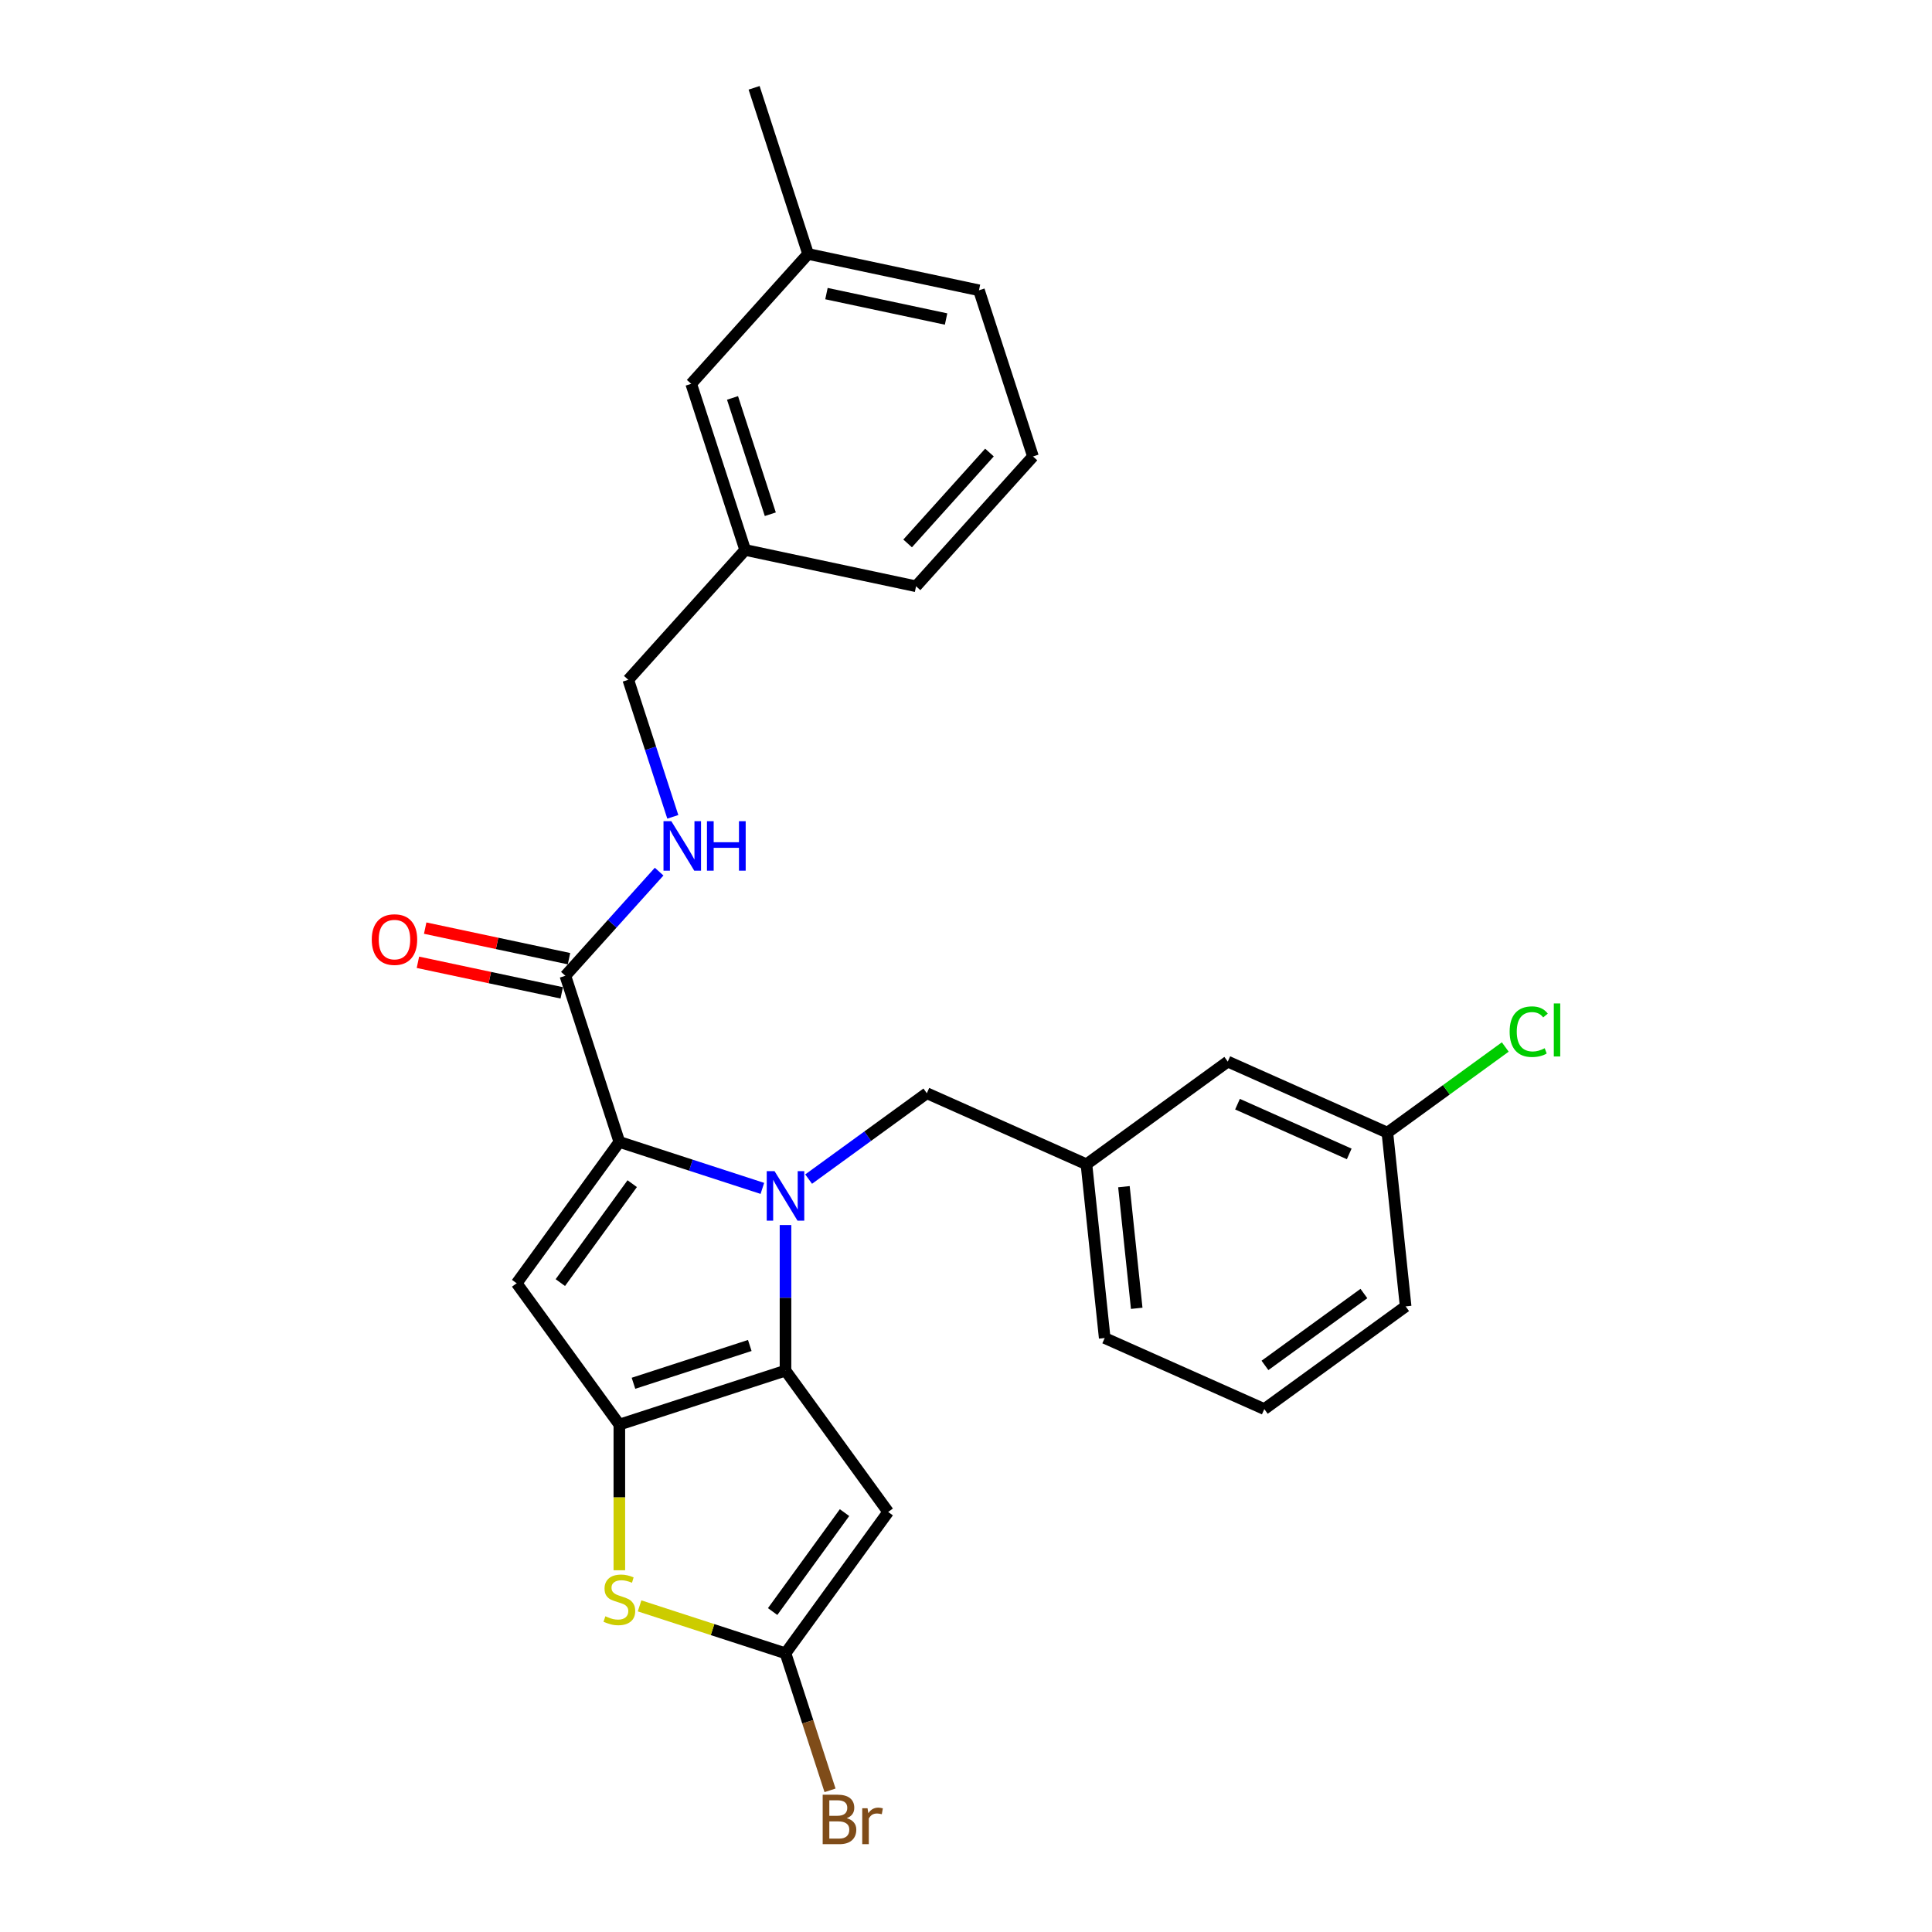 <?xml version='1.0' encoding='iso-8859-1'?>
<svg version='1.1' baseProfile='full'
              xmlns='http://www.w3.org/2000/svg'
                      xmlns:rdkit='http://www.rdkit.org/xml'
                      xmlns:xlink='http://www.w3.org/1999/xlink'
                  xml:space='preserve'
width='1000px' height='1000px' viewBox='0 0 1000 1000'>
<!-- END OF HEADER -->
<rect style='opacity:1.0;fill:#FFFFFF;stroke:none' width='1000' height='1000' x='0' y='0'> </rect>
<path class='bond-0' d='M 418.266,131.455 L 506.716,150.256' style='fill:none;fill-rule:evenodd;stroke:#000000;stroke-width:6px;stroke-linecap:butt;stroke-linejoin:miter;stroke-opacity:1' />
<path class='bond-0' d='M 427.773,151.965 L 489.688,165.126' style='fill:none;fill-rule:evenodd;stroke:#000000;stroke-width:6px;stroke-linecap:butt;stroke-linejoin:miter;stroke-opacity:1' />
<path class='bond-1' d='M 418.266,131.455 L 357.759,198.655' style='fill:none;fill-rule:evenodd;stroke:#000000;stroke-width:6px;stroke-linecap:butt;stroke-linejoin:miter;stroke-opacity:1' />
<path class='bond-2' d='M 418.266,131.455 L 390.322,45.455' style='fill:none;fill-rule:evenodd;stroke:#000000;stroke-width:6px;stroke-linecap:butt;stroke-linejoin:miter;stroke-opacity:1' />
<path class='bond-3' d='M 292.631,505.057 L 316.898,478.105' style='fill:none;fill-rule:evenodd;stroke:#000000;stroke-width:6px;stroke-linecap:butt;stroke-linejoin:miter;stroke-opacity:1' />
<path class='bond-3' d='M 316.898,478.105 L 341.166,451.153' style='fill:none;fill-rule:evenodd;stroke:#0000FF;stroke-width:6px;stroke-linecap:butt;stroke-linejoin:miter;stroke-opacity:1' />
<path class='bond-4' d='M 294.511,496.212 L 257.294,488.301' style='fill:none;fill-rule:evenodd;stroke:#000000;stroke-width:6px;stroke-linecap:butt;stroke-linejoin:miter;stroke-opacity:1' />
<path class='bond-4' d='M 257.294,488.301 L 220.077,480.39' style='fill:none;fill-rule:evenodd;stroke:#FF0000;stroke-width:6px;stroke-linecap:butt;stroke-linejoin:miter;stroke-opacity:1' />
<path class='bond-4' d='M 290.751,513.902 L 253.534,505.991' style='fill:none;fill-rule:evenodd;stroke:#000000;stroke-width:6px;stroke-linecap:butt;stroke-linejoin:miter;stroke-opacity:1' />
<path class='bond-4' d='M 253.534,505.991 L 216.316,498.08' style='fill:none;fill-rule:evenodd;stroke:#FF0000;stroke-width:6px;stroke-linecap:butt;stroke-linejoin:miter;stroke-opacity:1' />
<path class='bond-5' d='M 292.631,505.057 L 320.574,591.057' style='fill:none;fill-rule:evenodd;stroke:#000000;stroke-width:6px;stroke-linecap:butt;stroke-linejoin:miter;stroke-opacity:1' />
<path class='bond-6' d='M 348.243,422.792 L 336.719,387.324' style='fill:none;fill-rule:evenodd;stroke:#0000FF;stroke-width:6px;stroke-linecap:butt;stroke-linejoin:miter;stroke-opacity:1' />
<path class='bond-6' d='M 336.719,387.324 L 325.195,351.856' style='fill:none;fill-rule:evenodd;stroke:#000000;stroke-width:6px;stroke-linecap:butt;stroke-linejoin:miter;stroke-opacity:1' />
<path class='bond-7' d='M 506.716,150.256 L 534.659,236.257' style='fill:none;fill-rule:evenodd;stroke:#000000;stroke-width:6px;stroke-linecap:butt;stroke-linejoin:miter;stroke-opacity:1' />
<path class='bond-8' d='M 406.575,634.066 L 406.575,671.746' style='fill:none;fill-rule:evenodd;stroke:#0000FF;stroke-width:6px;stroke-linecap:butt;stroke-linejoin:miter;stroke-opacity:1' />
<path class='bond-8' d='M 406.575,671.746 L 406.575,709.427' style='fill:none;fill-rule:evenodd;stroke:#000000;stroke-width:6px;stroke-linecap:butt;stroke-linejoin:miter;stroke-opacity:1' />
<path class='bond-9' d='M 394.602,615.111 L 357.588,603.084' style='fill:none;fill-rule:evenodd;stroke:#0000FF;stroke-width:6px;stroke-linecap:butt;stroke-linejoin:miter;stroke-opacity:1' />
<path class='bond-9' d='M 357.588,603.084 L 320.574,591.057' style='fill:none;fill-rule:evenodd;stroke:#000000;stroke-width:6px;stroke-linecap:butt;stroke-linejoin:miter;stroke-opacity:1' />
<path class='bond-10' d='M 418.547,610.302 L 449.139,588.076' style='fill:none;fill-rule:evenodd;stroke:#0000FF;stroke-width:6px;stroke-linecap:butt;stroke-linejoin:miter;stroke-opacity:1' />
<path class='bond-10' d='M 449.139,588.076 L 479.731,565.849' style='fill:none;fill-rule:evenodd;stroke:#000000;stroke-width:6px;stroke-linecap:butt;stroke-linejoin:miter;stroke-opacity:1' />
<path class='bond-11' d='M 267.423,664.214 L 320.574,737.371' style='fill:none;fill-rule:evenodd;stroke:#000000;stroke-width:6px;stroke-linecap:butt;stroke-linejoin:miter;stroke-opacity:1' />
<path class='bond-12' d='M 267.423,664.214 L 320.574,591.057' style='fill:none;fill-rule:evenodd;stroke:#000000;stroke-width:6px;stroke-linecap:butt;stroke-linejoin:miter;stroke-opacity:1' />
<path class='bond-12' d='M 290.027,663.871 L 327.233,612.661' style='fill:none;fill-rule:evenodd;stroke:#000000;stroke-width:6px;stroke-linecap:butt;stroke-linejoin:miter;stroke-opacity:1' />
<path class='bond-13' d='M 320.574,737.371 L 406.575,709.427' style='fill:none;fill-rule:evenodd;stroke:#000000;stroke-width:6px;stroke-linecap:butt;stroke-linejoin:miter;stroke-opacity:1' />
<path class='bond-13' d='M 327.886,715.979 L 388.086,696.419' style='fill:none;fill-rule:evenodd;stroke:#000000;stroke-width:6px;stroke-linecap:butt;stroke-linejoin:miter;stroke-opacity:1' />
<path class='bond-14' d='M 320.574,737.371 L 320.574,775.069' style='fill:none;fill-rule:evenodd;stroke:#000000;stroke-width:6px;stroke-linecap:butt;stroke-linejoin:miter;stroke-opacity:1' />
<path class='bond-14' d='M 320.574,775.069 L 320.574,812.768' style='fill:none;fill-rule:evenodd;stroke:#CCCC00;stroke-width:6px;stroke-linecap:butt;stroke-linejoin:miter;stroke-opacity:1' />
<path class='bond-15' d='M 406.575,709.427 L 459.726,782.584' style='fill:none;fill-rule:evenodd;stroke:#000000;stroke-width:6px;stroke-linecap:butt;stroke-linejoin:miter;stroke-opacity:1' />
<path class='bond-16' d='M 459.726,782.584 L 406.575,855.74' style='fill:none;fill-rule:evenodd;stroke:#000000;stroke-width:6px;stroke-linecap:butt;stroke-linejoin:miter;stroke-opacity:1' />
<path class='bond-16' d='M 437.122,782.927 L 399.916,834.137' style='fill:none;fill-rule:evenodd;stroke:#000000;stroke-width:6px;stroke-linecap:butt;stroke-linejoin:miter;stroke-opacity:1' />
<path class='bond-17' d='M 406.575,855.74 L 418.099,891.208' style='fill:none;fill-rule:evenodd;stroke:#000000;stroke-width:6px;stroke-linecap:butt;stroke-linejoin:miter;stroke-opacity:1' />
<path class='bond-17' d='M 418.099,891.208 L 429.623,926.676' style='fill:none;fill-rule:evenodd;stroke:#7F4C19;stroke-width:6px;stroke-linecap:butt;stroke-linejoin:miter;stroke-opacity:1' />
<path class='bond-18' d='M 406.575,855.74 L 368.81,843.47' style='fill:none;fill-rule:evenodd;stroke:#000000;stroke-width:6px;stroke-linecap:butt;stroke-linejoin:miter;stroke-opacity:1' />
<path class='bond-18' d='M 368.81,843.47 L 331.046,831.199' style='fill:none;fill-rule:evenodd;stroke:#CCCC00;stroke-width:6px;stroke-linecap:butt;stroke-linejoin:miter;stroke-opacity:1' />
<path class='bond-19' d='M 635.497,549.478 L 718.106,586.258' style='fill:none;fill-rule:evenodd;stroke:#000000;stroke-width:6px;stroke-linecap:butt;stroke-linejoin:miter;stroke-opacity:1' />
<path class='bond-19' d='M 640.532,571.516 L 698.358,597.262' style='fill:none;fill-rule:evenodd;stroke:#000000;stroke-width:6px;stroke-linecap:butt;stroke-linejoin:miter;stroke-opacity:1' />
<path class='bond-20' d='M 635.497,549.478 L 562.34,602.629' style='fill:none;fill-rule:evenodd;stroke:#000000;stroke-width:6px;stroke-linecap:butt;stroke-linejoin:miter;stroke-opacity:1' />
<path class='bond-21' d='M 479.731,565.849 L 562.34,602.629' style='fill:none;fill-rule:evenodd;stroke:#000000;stroke-width:6px;stroke-linecap:butt;stroke-linejoin:miter;stroke-opacity:1' />
<path class='bond-22' d='M 718.106,586.258 L 748.616,564.09' style='fill:none;fill-rule:evenodd;stroke:#000000;stroke-width:6px;stroke-linecap:butt;stroke-linejoin:miter;stroke-opacity:1' />
<path class='bond-22' d='M 748.616,564.09 L 779.127,541.923' style='fill:none;fill-rule:evenodd;stroke:#00CC00;stroke-width:6px;stroke-linecap:butt;stroke-linejoin:miter;stroke-opacity:1' />
<path class='bond-23' d='M 718.106,586.258 L 727.558,676.189' style='fill:none;fill-rule:evenodd;stroke:#000000;stroke-width:6px;stroke-linecap:butt;stroke-linejoin:miter;stroke-opacity:1' />
<path class='bond-24' d='M 562.34,602.629 L 571.792,692.56' style='fill:none;fill-rule:evenodd;stroke:#000000;stroke-width:6px;stroke-linecap:butt;stroke-linejoin:miter;stroke-opacity:1' />
<path class='bond-24' d='M 581.744,614.228 L 588.361,677.18' style='fill:none;fill-rule:evenodd;stroke:#000000;stroke-width:6px;stroke-linecap:butt;stroke-linejoin:miter;stroke-opacity:1' />
<path class='bond-25' d='M 654.401,729.34 L 571.792,692.56' style='fill:none;fill-rule:evenodd;stroke:#000000;stroke-width:6px;stroke-linecap:butt;stroke-linejoin:miter;stroke-opacity:1' />
<path class='bond-26' d='M 654.401,729.34 L 727.558,676.189' style='fill:none;fill-rule:evenodd;stroke:#000000;stroke-width:6px;stroke-linecap:butt;stroke-linejoin:miter;stroke-opacity:1' />
<path class='bond-26' d='M 654.744,706.736 L 705.954,669.53' style='fill:none;fill-rule:evenodd;stroke:#000000;stroke-width:6px;stroke-linecap:butt;stroke-linejoin:miter;stroke-opacity:1' />
<path class='bond-27' d='M 534.659,236.257 L 474.152,303.457' style='fill:none;fill-rule:evenodd;stroke:#000000;stroke-width:6px;stroke-linecap:butt;stroke-linejoin:miter;stroke-opacity:1' />
<path class='bond-27' d='M 512.143,234.235 L 469.788,281.275' style='fill:none;fill-rule:evenodd;stroke:#000000;stroke-width:6px;stroke-linecap:butt;stroke-linejoin:miter;stroke-opacity:1' />
<path class='bond-28' d='M 474.152,303.457 L 385.702,284.656' style='fill:none;fill-rule:evenodd;stroke:#000000;stroke-width:6px;stroke-linecap:butt;stroke-linejoin:miter;stroke-opacity:1' />
<path class='bond-29' d='M 385.702,284.656 L 357.759,198.655' style='fill:none;fill-rule:evenodd;stroke:#000000;stroke-width:6px;stroke-linecap:butt;stroke-linejoin:miter;stroke-opacity:1' />
<path class='bond-29' d='M 398.71,266.167 L 379.15,205.967' style='fill:none;fill-rule:evenodd;stroke:#000000;stroke-width:6px;stroke-linecap:butt;stroke-linejoin:miter;stroke-opacity:1' />
<path class='bond-30' d='M 385.702,284.656 L 325.195,351.856' style='fill:none;fill-rule:evenodd;stroke:#000000;stroke-width:6px;stroke-linecap:butt;stroke-linejoin:miter;stroke-opacity:1' />
<path  class='atom-2' d='M 347.477 425.052
L 355.869 438.616
Q 356.701 439.955, 358.039 442.378
Q 359.377 444.801, 359.45 444.946
L 359.45 425.052
L 362.85 425.052
L 362.85 450.661
L 359.341 450.661
L 350.335 435.831
Q 349.286 434.095, 348.165 432.106
Q 347.079 430.116, 346.754 429.501
L 346.754 450.661
L 343.426 450.661
L 343.426 425.052
L 347.477 425.052
' fill='#0000FF'/>
<path  class='atom-2' d='M 365.924 425.052
L 369.397 425.052
L 369.397 435.94
L 382.49 435.94
L 382.49 425.052
L 385.963 425.052
L 385.963 450.661
L 382.49 450.661
L 382.49 438.833
L 369.397 438.833
L 369.397 450.661
L 365.924 450.661
L 365.924 425.052
' fill='#0000FF'/>
<path  class='atom-3' d='M 192.425 486.328
Q 192.425 480.179, 195.463 476.743
Q 198.502 473.307, 204.18 473.307
Q 209.859 473.307, 212.898 476.743
Q 215.936 480.179, 215.936 486.328
Q 215.936 492.55, 212.861 496.094
Q 209.787 499.603, 204.18 499.603
Q 198.538 499.603, 195.463 496.094
Q 192.425 492.586, 192.425 486.328
M 204.18 496.709
Q 208.087 496.709, 210.185 494.105
Q 212.319 491.464, 212.319 486.328
Q 212.319 481.301, 210.185 478.769
Q 208.087 476.2, 204.18 476.2
Q 200.274 476.2, 198.14 478.732
Q 196.042 481.264, 196.042 486.328
Q 196.042 491.501, 198.14 494.105
Q 200.274 496.709, 204.18 496.709
' fill='#FF0000'/>
<path  class='atom-5' d='M 400.914 606.196
L 409.306 619.76
Q 410.138 621.099, 411.476 623.522
Q 412.814 625.945, 412.887 626.09
L 412.887 606.196
L 416.287 606.196
L 416.287 631.805
L 412.778 631.805
L 403.772 616.975
Q 402.723 615.239, 401.601 613.25
Q 400.516 611.26, 400.191 610.645
L 400.191 631.805
L 396.863 631.805
L 396.863 606.196
L 400.914 606.196
' fill='#0000FF'/>
<path  class='atom-12' d='M 313.34 836.586
Q 313.629 836.695, 314.823 837.201
Q 316.017 837.708, 317.319 838.033
Q 318.657 838.323, 319.959 838.323
Q 322.383 838.323, 323.793 837.165
Q 325.204 835.972, 325.204 833.91
Q 325.204 832.499, 324.481 831.631
Q 323.793 830.763, 322.708 830.293
Q 321.623 829.823, 319.815 829.28
Q 317.536 828.593, 316.161 827.942
Q 314.823 827.291, 313.846 825.916
Q 312.906 824.542, 312.906 822.227
Q 312.906 819.008, 315.076 817.018
Q 317.283 815.029, 321.623 815.029
Q 324.589 815.029, 327.953 816.439
L 327.121 819.225
Q 324.047 817.959, 321.732 817.959
Q 319.236 817.959, 317.861 819.008
Q 316.487 820.02, 316.523 821.793
Q 316.523 823.167, 317.21 823.999
Q 317.934 824.831, 318.947 825.301
Q 319.995 825.771, 321.732 826.314
Q 324.047 827.037, 325.421 827.761
Q 326.796 828.484, 327.772 829.967
Q 328.785 831.414, 328.785 833.91
Q 328.785 837.455, 326.398 839.372
Q 324.047 841.252, 320.104 841.252
Q 317.825 841.252, 316.089 840.746
Q 314.389 840.276, 312.363 839.444
L 313.34 836.586
' fill='#CCCC00'/>
<path  class='atom-16' d='M 781.388 533.992
Q 781.388 527.626, 784.354 524.299
Q 787.356 520.935, 793.034 520.935
Q 798.315 520.935, 801.137 524.66
L 798.749 526.614
Q 796.688 523.901, 793.034 523.901
Q 789.164 523.901, 787.102 526.505
Q 785.077 529.073, 785.077 533.992
Q 785.077 539.056, 787.175 541.66
Q 789.309 544.265, 793.432 544.265
Q 796.254 544.265, 799.545 542.565
L 800.558 545.278
Q 799.22 546.146, 797.194 546.652
Q 795.169 547.158, 792.926 547.158
Q 787.356 547.158, 784.354 543.758
Q 781.388 540.358, 781.388 533.992
' fill='#00CC00'/>
<path  class='atom-16' d='M 804.247 519.379
L 807.575 519.379
L 807.575 546.833
L 804.247 546.833
L 804.247 519.379
' fill='#00CC00'/>
<path  class='atom-17' d='M 438.262 941.09
Q 440.721 941.777, 441.951 943.296
Q 443.217 944.779, 443.217 946.986
Q 443.217 950.531, 440.939 952.556
Q 438.696 954.545, 434.428 954.545
L 425.819 954.545
L 425.819 928.937
L 433.379 928.937
Q 437.756 928.937, 439.962 930.709
Q 442.168 932.481, 442.168 935.737
Q 442.168 939.607, 438.262 941.09
M 429.255 931.83
L 429.255 939.86
L 433.379 939.86
Q 435.911 939.86, 437.213 938.847
Q 438.551 937.798, 438.551 935.737
Q 438.551 931.83, 433.379 931.83
L 429.255 931.83
M 434.428 951.652
Q 436.924 951.652, 438.262 950.458
Q 439.6 949.265, 439.6 946.986
Q 439.6 944.888, 438.117 943.839
Q 436.67 942.754, 433.885 942.754
L 429.255 942.754
L 429.255 951.652
L 434.428 951.652
' fill='#7F4C19'/>
<path  class='atom-17' d='M 449.041 935.954
L 449.439 938.522
Q 451.392 935.628, 454.575 935.628
Q 455.588 935.628, 456.962 935.99
L 456.42 939.028
Q 454.864 938.667, 453.996 938.667
Q 452.477 938.667, 451.464 939.281
Q 450.488 939.86, 449.692 941.271
L 449.692 954.545
L 446.292 954.545
L 446.292 935.954
L 449.041 935.954
' fill='#7F4C19'/>
</svg>
